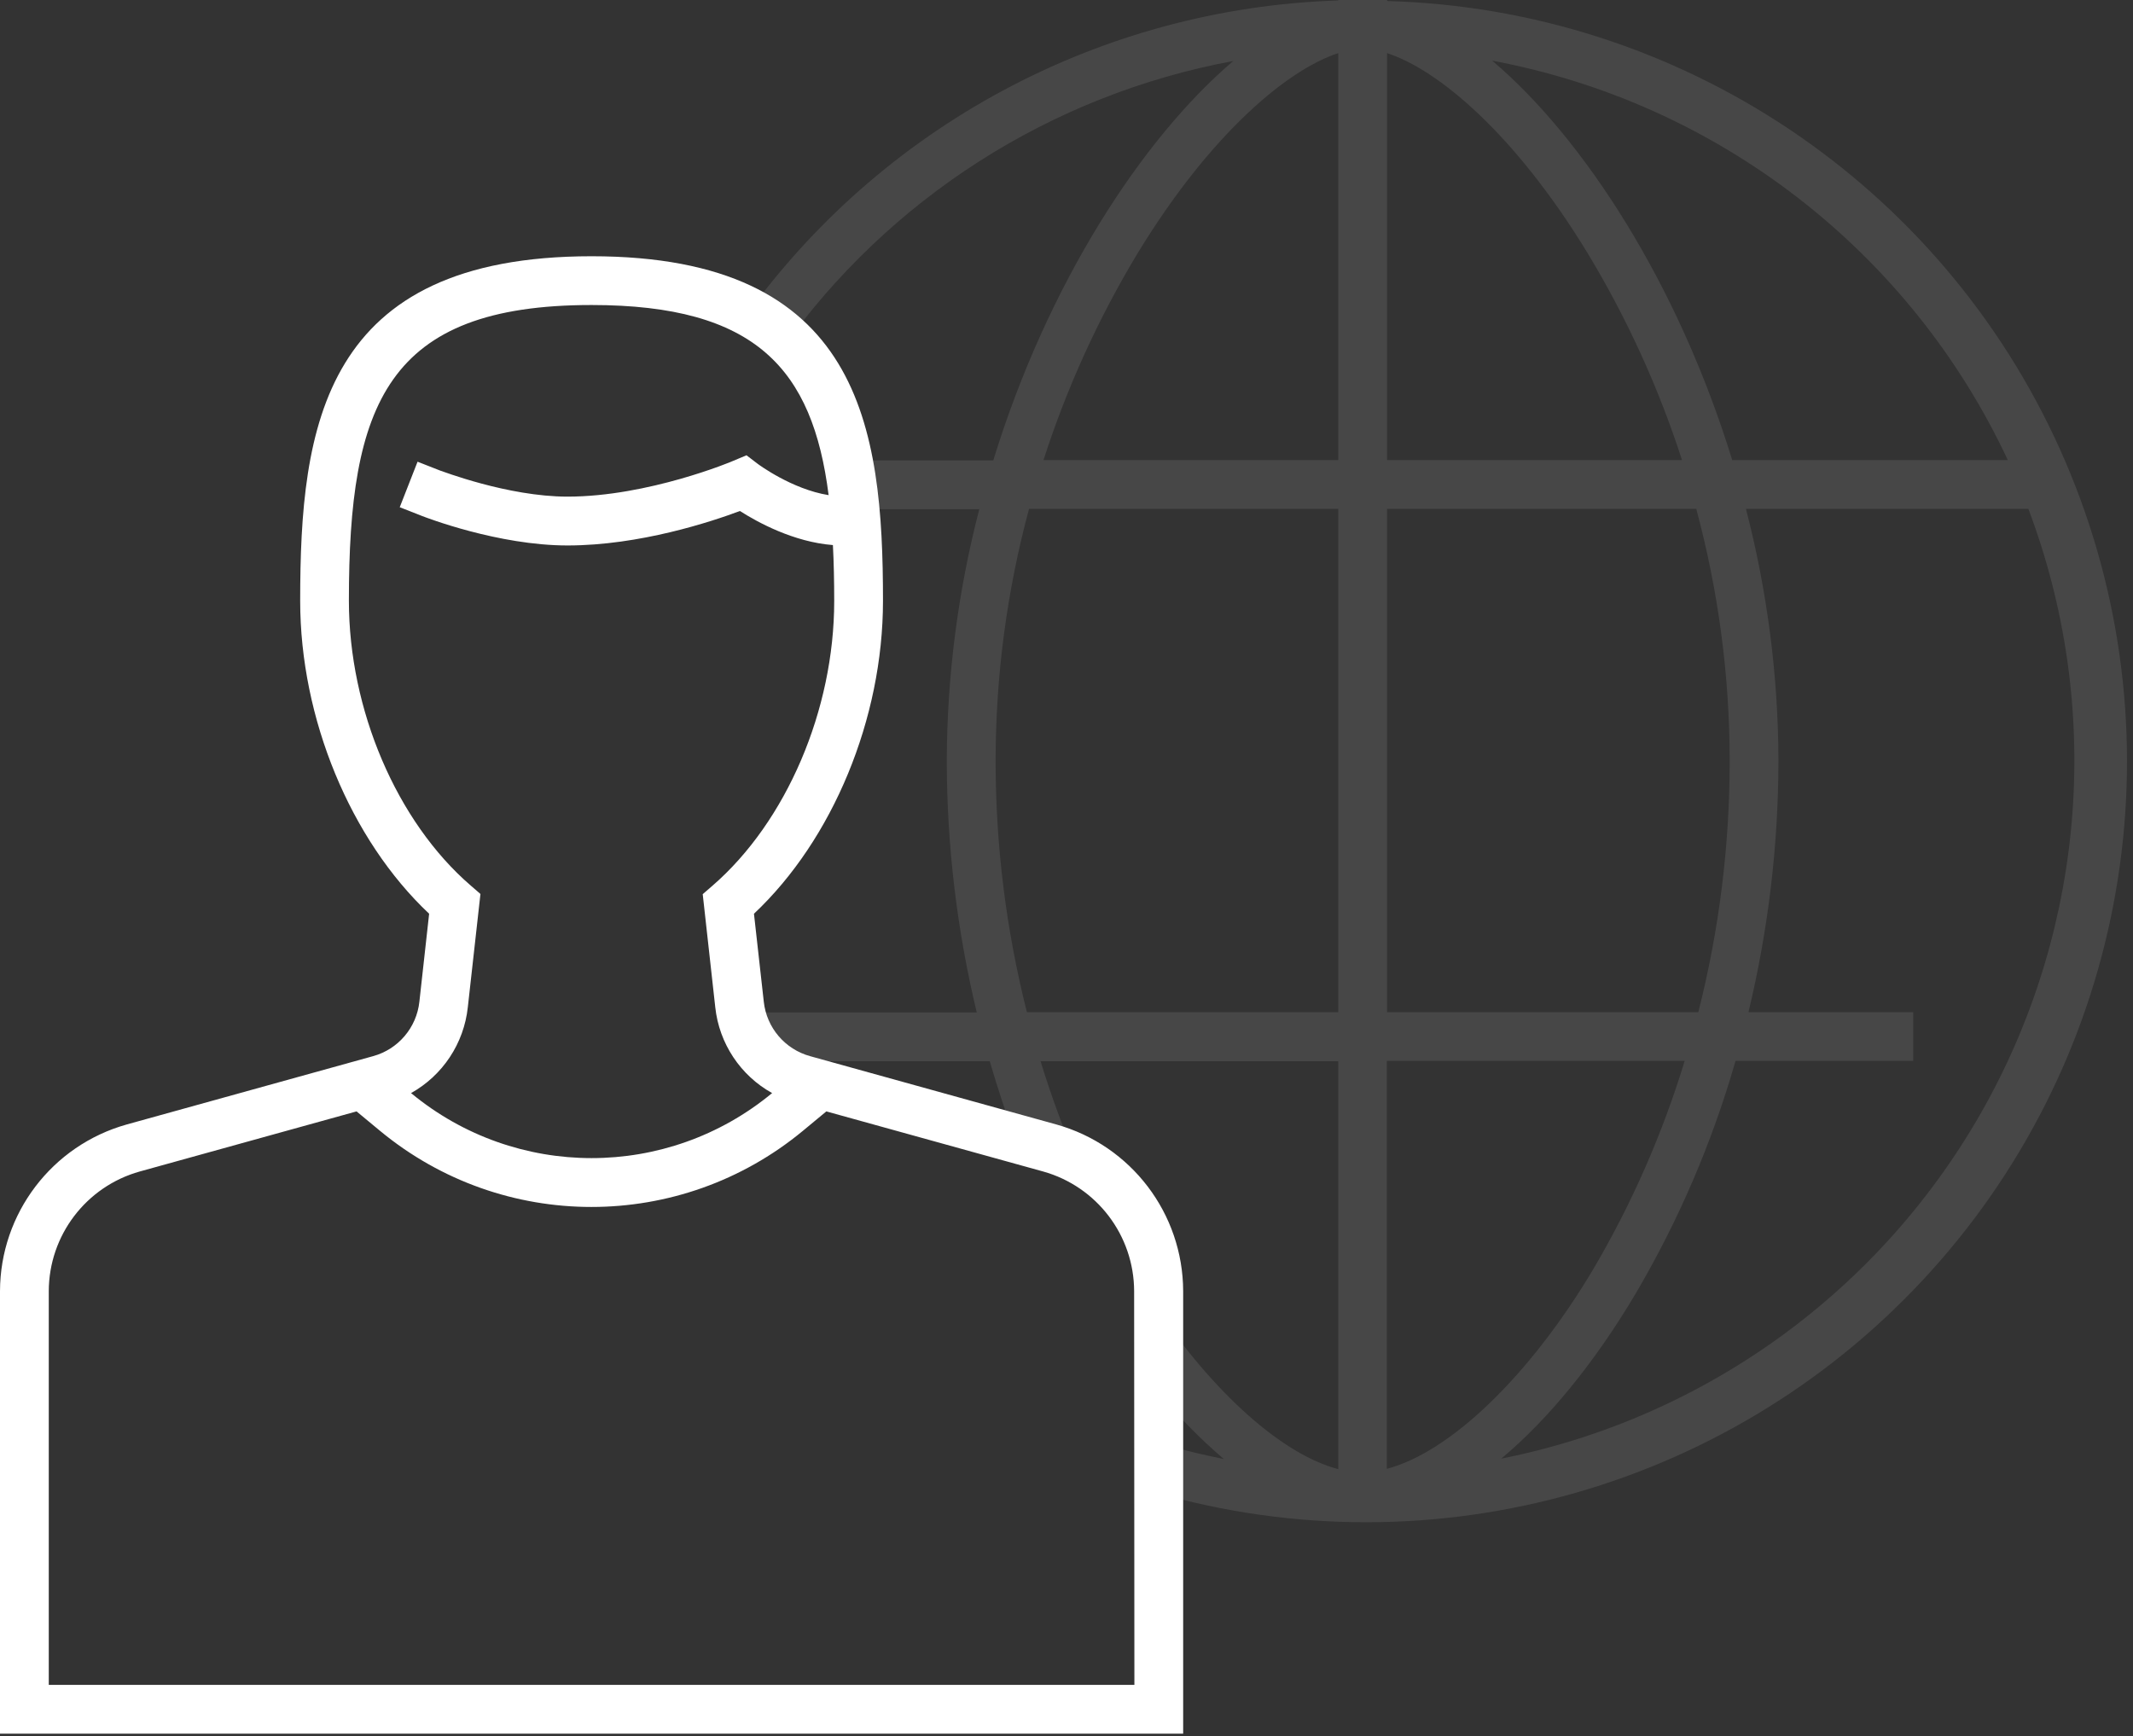 <?xml version="1.0" encoding="UTF-8"?>
<svg width="328px" height="267px" viewBox="0 0 328 267" version="1.1" xmlns="http://www.w3.org/2000/svg" xmlns:xlink="http://www.w3.org/1999/xlink">
    <rect x="0" y="0" width="328" height="267" fill="#333333" stroke="none"/>
    <title>icon_berater</title>
    <g id="Page-1" stroke="none" stroke-width="1" fill="none" fill-rule="evenodd">
        <g id="icon_berater" transform="translate(-0, 0)" fill="#FFFFFF" fill-rule="nonzero">
            <path d="M213.29,0.07 L213.29,0 L205.79,0 L205.79,0.07 C169.198,1.245 135.269,19.495 114.12,49.38 C116.081,49.044 118.04,49.987 119,51.73 L120.18,53.79 C136.679,30.515 161.599,14.585 189.65,9.38 C175.65,21.28 161.09,43.63 152.74,70.81 L127.96,70.81 C128.658,73.258 129.1,75.771 129.28,78.31 L150.59,78.31 C147.31,90.95 145.63,103.952 145.59,117.01 C145.605,130.046 147.153,143.035 150.2,155.71 L114.98,155.71 C116.15,158.19 117.31,160.71 118.3,163.21 L152.2,163.21 C153.41,167.4 154.78,171.53 156.31,175.56 C157.015,175.444 157.736,175.471 158.43,175.64 C161.083,176.257 163.587,177.392 165.8,178.98 C163.586,173.832 161.654,168.567 160.01,163.21 L205.79,163.21 L205.79,225.95 C197.24,223.71 186.73,214.37 177.65,200.95 C178.387,205.35 178.585,209.823 178.24,214.27 C181.255,217.928 184.584,221.314 188.19,224.39 C185.13,223.78 182.11,223.06 179.19,222.2 C180.729,224.504 181.534,227.22 181.5,229.99 C181.51,230.183 181.51,230.377 181.5,230.57 C225.001,241.526 270.937,226.646 299.75,192.263 C328.564,157.881 335.182,110.05 316.787,69.136 C298.391,28.221 258.222,1.427 213.38,0.16 L213.29,0.07 Z M308.75,70.76 L266.37,70.76 C258.02,43.58 243.5,21.23 229.46,9.33 C264.244,15.836 293.761,38.705 308.75,70.76 Z M265.98,116.96 C265.988,130.01 264.369,143.01 261.16,155.66 L213.29,155.66 L213.29,78.26 L260.84,78.26 C264.242,90.879 265.97,103.891 265.98,116.96 Z M213.29,70.76 L213.29,8.17 C221.13,10.71 232.91,20.54 244.09,38.86 C250.161,48.894 255.047,59.599 258.65,70.76 L213.29,70.76 Z M174.99,38.86 C186.17,20.54 197.99,10.71 205.79,8.17 L205.79,70.76 L160.46,70.76 C164.053,59.601 168.929,48.896 174.99,38.86 L174.99,38.86 Z M157.91,155.66 C154.71,143.009 153.094,130.009 153.1,116.96 C153.11,103.891 154.838,90.879 158.24,78.26 L205.79,78.26 L205.79,155.66 L157.91,155.66 Z M259.06,163.16 C255.666,174.32 250.967,185.041 245.06,195.1 C235.25,211.62 222.98,223.36 213.26,225.9 L213.26,163.16 L259.06,163.16 Z M230.87,224.32 C238.05,218.32 245.2,209.61 251.54,198.92 C258.14,187.694 263.294,175.679 266.88,163.16 L294.2,163.16 L294.2,155.66 L268.87,155.66 C271.917,142.985 273.464,129.996 273.48,116.96 C273.44,103.902 271.76,90.9 268.48,78.26 L311.91,78.26 C323.287,108.351 320.85,141.923 305.249,170.056 C289.647,198.189 262.46,218.035 230.91,224.32 L230.87,224.32 Z" id="Shape" fill-opacity="0.1"></path>
            <path d="M162.44,172.94 L124.59,162.44 C120.713,161.381 117.88,158.056 117.45,154.06 L115.94,140.53 C128.05,129.14 135.78,110.53 135.78,92.41 C135.78,65.61 132.32,39.41 90.97,39.41 C49.62,39.41 46.16,65.58 46.16,92.41 C46.16,110.5 53.89,129.14 65.99,140.53 L64.49,154.06 C64.06,158.056 61.227,161.381 57.35,162.44 L19.49,172.94 C7.99,176.165 0.03,186.636 0,198.58 L0,266.63 L181.94,266.63 L181.94,198.58 C181.908,186.633 173.944,176.162 162.44,172.94 L162.44,172.94 Z M71.94,154.89 L73.88,137.49 L72.39,136.2 C61.01,126.38 53.65,109.15 53.65,92.38 C53.65,62.22 59.42,46.91 90.96,46.91 C116.22,46.91 124.96,56.74 127.42,76.15 C121.76,75.25 116.57,71.38 116.52,71.34 L114.79,70.02 L112.79,70.86 C112.65,70.95 99.65,76.38 87.27,76.38 C78.04,76.38 67.8,72.38 67.7,72.38 L64.21,71.01 L61.47,78.01 L64.96,79.38 C65.43,79.56 76.6,83.89 87.27,83.89 C98.37,83.89 109.41,80.23 113.78,78.59 C116.52,80.34 122.05,83.36 128.08,83.83 C128.22,86.55 128.28,89.42 128.28,92.44 C128.28,109.18 120.93,126.37 109.55,136.23 L108.06,137.52 L109.99,154.92 C110.59,160.488 113.861,165.416 118.76,168.13 L118.71,168.13 C102.612,181.442 79.328,181.442 63.23,168.13 L63.18,168.13 C68.08,165.405 71.348,160.466 71.94,154.89 L71.94,154.89 Z M174.44,259.13 L7.5,259.13 L7.5,198.58 C7.519,190.001 13.238,182.48 21.5,180.17 L54.83,170.93 L58.45,173.93 C77.31,189.526 104.59,189.526 123.45,173.93 L127.07,170.93 L160.4,180.17 C168.662,182.48 174.381,190.001 174.4,198.58 L174.44,259.13 Z" id="Shape"></path>
        </g>
    </g>
</svg>